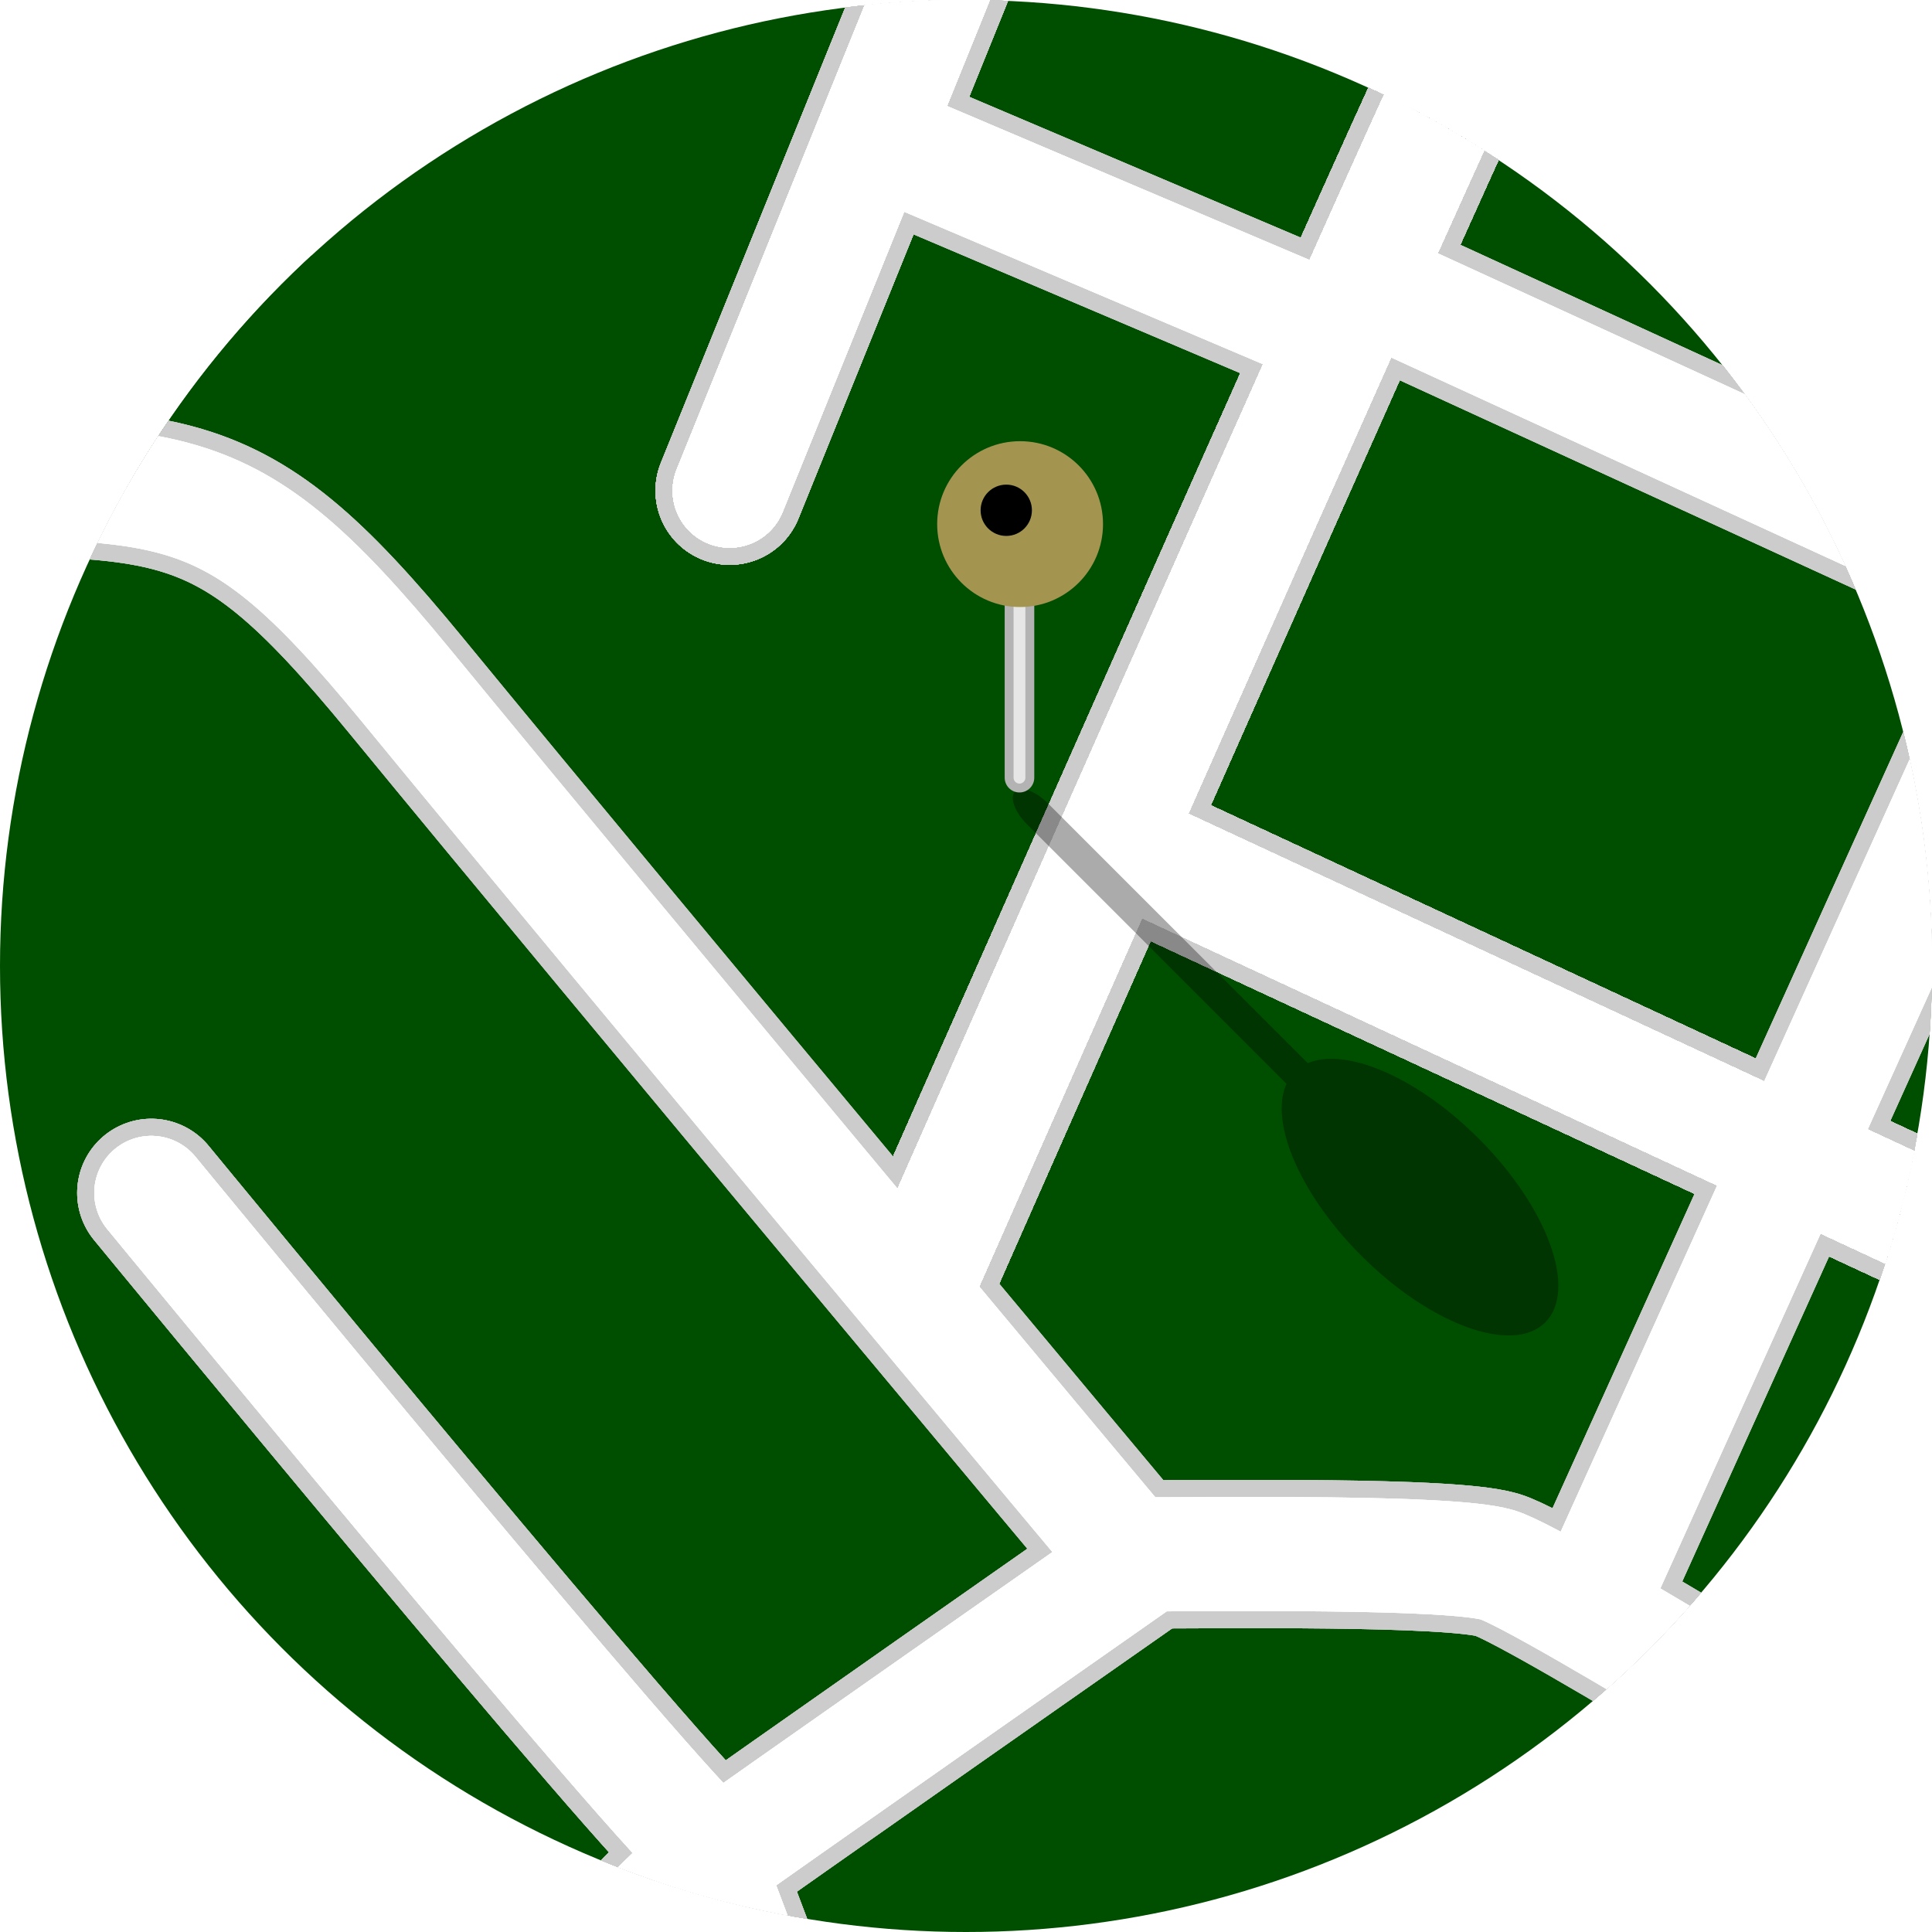 <svg id="Layer_1" data-name="Layer 1" xmlns="http://www.w3.org/2000/svg" xmlns:xlink="http://www.w3.org/1999/xlink" viewBox="0 0 250 250"><defs><style>.cls-1,.cls-10,.cls-11,.cls-4,.cls-5,.cls-6,.cls-7,.cls-8{fill:none;}.cls-2{clip-path:url(#clip-path);}.cls-3{fill:#004e00;}.cls-4,.cls-7{stroke:#ccc;}.cls-10,.cls-11,.cls-4,.cls-5,.cls-6,.cls-7,.cls-8{stroke-miterlimit:10;}.cls-4{stroke-width:5.95px;}.cls-5,.cls-6,.cls-8{stroke:#fff;}.cls-5,.cls-6{stroke-width:4.76px;}.cls-10,.cls-11,.cls-6,.cls-7,.cls-8{stroke-linecap:round;}.cls-7{stroke-width:19.19px;}.cls-8{stroke-width:14.76px;}.cls-9{opacity:0.33;}.cls-10{stroke:#b3b3b3;stroke-width:3.83px;}.cls-11{stroke:#e6e6e6;stroke-width:1.53px;}.cls-12{fill:#a39550;}</style><clipPath id="clip-path"><circle class="cls-1" cx="125" cy="125" r="125"/></clipPath></defs><title>FR-Location-Icon</title><g id="Layer_3" data-name="Layer 3"><g class="cls-2"><rect class="cls-3" x="-43.09" y="-19.19" width="356.82" height="315.19"/><path class="cls-3" d="M-6.22,39.68s15.56-15,36.28-11.89,33.3,49.36,33.3,49.36L49.09,84.88S34.22,67,28.87,65.26-.27,61.09-.27,61.09Z"/><path class="cls-4" d="M118.47,166.84S181.06,25,189.08,8.26"/><path class="cls-5" d="M118.47,166.84S181.06,25,189.08,8.26"/><line class="cls-4" x1="144.53" y1="109.15" x2="261.47" y2="163.5"/><line class="cls-5" x1="144.53" y1="109.15" x2="261.47" y2="163.5"/><path class="cls-4" d="M118.47,166.84S181.06,25,189.08,8.26"/><path class="cls-4" d="M118.47,166.84S181.06,25,189.08,8.26"/><path class="cls-4" d="M118.47,166.84S181.06,25,189.08,8.26"/><line class="cls-4" x1="144.53" y1="109.15" x2="261.47" y2="163.5"/><line class="cls-4" x1="144.53" y1="109.15" x2="261.47" y2="163.5"/><line class="cls-4" x1="144.53" y1="109.15" x2="261.47" y2="163.5"/><path class="cls-5" d="M118.47,166.84S181.06,25,189.08,8.26"/><path class="cls-5" d="M118.47,166.84S181.06,25,189.08,8.26"/><path class="cls-5" d="M118.47,166.84S181.06,25,189.08,8.26"/><line class="cls-5" x1="144.53" y1="109.15" x2="261.47" y2="163.5"/><line class="cls-5" x1="144.53" y1="109.15" x2="261.47" y2="163.5"/><line class="cls-5" x1="144.53" y1="109.15" x2="261.47" y2="163.5"/><line class="cls-4" x1="172.6" y1="43" x2="113.35" y2="17.83"/><line class="cls-4" x1="123.82" y1="-9.12" x2="94.42" y2="63.49"/><line class="cls-6" x1="123.82" y1="-9.12" x2="94.42" y2="63.49"/><line class="cls-4" x1="177.05" y1="36.77" x2="277.95" y2="83.09"/><line class="cls-4" x1="206.01" y1="207.16" x2="295.77" y2="8.48"/><path class="cls-4" d="M118.47,166.84S181.06,25,189.08,8.26"/><path class="cls-4" d="M118.47,166.84S181.06,25,189.08,8.26"/><path class="cls-4" d="M118.47,166.84S181.06,25,189.08,8.26"/><line class="cls-4" x1="144.53" y1="109.15" x2="261.47" y2="163.5"/><line class="cls-4" x1="144.53" y1="109.15" x2="261.47" y2="163.5"/><line class="cls-4" x1="144.53" y1="109.15" x2="261.47" y2="163.5"/><path class="cls-4" d="M118.47,166.84S181.06,25,189.08,8.26"/><path class="cls-4" d="M118.47,166.84S181.06,25,189.08,8.26"/><path class="cls-4" d="M118.47,166.84S181.06,25,189.08,8.26"/><line class="cls-4" x1="144.53" y1="109.15" x2="261.47" y2="163.5"/><line class="cls-4" x1="144.53" y1="109.15" x2="261.47" y2="163.5"/><line class="cls-4" x1="144.53" y1="109.15" x2="261.47" y2="163.5"/><path class="cls-4" d="M118.47,166.84S181.06,25,189.08,8.26"/><path class="cls-4" d="M118.47,166.84S181.06,25,189.08,8.26"/><path class="cls-4" d="M118.47,166.84S181.06,25,189.08,8.26"/><line class="cls-4" x1="144.53" y1="109.15" x2="261.47" y2="163.5"/><line class="cls-4" x1="144.53" y1="109.15" x2="261.47" y2="163.5"/><line class="cls-4" x1="144.53" y1="109.15" x2="261.47" y2="163.5"/><path class="cls-4" d="M118.47,166.84S181.06,25,189.08,8.26"/><path class="cls-4" d="M118.47,166.84S181.06,25,189.08,8.26"/><path class="cls-4" d="M118.47,166.84S181.06,25,189.08,8.26"/><line class="cls-4" x1="144.53" y1="109.15" x2="261.47" y2="163.5"/><line class="cls-4" x1="144.53" y1="109.15" x2="261.47" y2="163.5"/><line class="cls-4" x1="144.53" y1="109.15" x2="261.47" y2="163.5"/><line class="cls-4" x1="172.6" y1="43" x2="113.35" y2="17.83"/><line class="cls-4" x1="123.82" y1="-9.12" x2="94.42" y2="63.49"/><line class="cls-4" x1="123.82" y1="-9.12" x2="94.42" y2="63.49"/><line class="cls-4" x1="123.82" y1="-9.12" x2="94.42" y2="63.49"/><line class="cls-4" x1="177.05" y1="36.77" x2="277.95" y2="83.09"/><line class="cls-4" x1="206.01" y1="207.16" x2="295.77" y2="8.48"/><path class="cls-5" d="M118.47,166.84S181.06,25,189.08,8.26"/><path class="cls-5" d="M118.47,166.84S181.06,25,189.08,8.26"/><path class="cls-5" d="M118.47,166.84S181.06,25,189.08,8.26"/><line class="cls-5" x1="144.53" y1="109.15" x2="261.47" y2="163.5"/><line class="cls-5" x1="144.53" y1="109.15" x2="261.47" y2="163.5"/><line class="cls-5" x1="144.53" y1="109.15" x2="261.47" y2="163.5"/><path class="cls-5" d="M118.47,166.84S181.06,25,189.08,8.26"/><path class="cls-5" d="M118.47,166.84S181.06,25,189.08,8.26"/><path class="cls-5" d="M118.47,166.84S181.06,25,189.08,8.26"/><line class="cls-5" x1="144.53" y1="109.15" x2="261.47" y2="163.5"/><line class="cls-5" x1="144.53" y1="109.15" x2="261.47" y2="163.5"/><line class="cls-5" x1="144.53" y1="109.15" x2="261.47" y2="163.5"/><path class="cls-5" d="M118.47,166.84S181.06,25,189.08,8.26"/><path class="cls-5" d="M118.47,166.84S181.06,25,189.08,8.26"/><path class="cls-5" d="M118.47,166.84S181.06,25,189.08,8.26"/><line class="cls-5" x1="144.53" y1="109.15" x2="261.47" y2="163.5"/><line class="cls-5" x1="144.53" y1="109.15" x2="261.47" y2="163.5"/><line class="cls-5" x1="144.53" y1="109.15" x2="261.47" y2="163.5"/><path class="cls-5" d="M118.47,166.84S181.06,25,189.08,8.26"/><path class="cls-5" d="M118.47,166.84S181.06,25,189.08,8.26"/><path class="cls-5" d="M118.47,166.84S181.06,25,189.08,8.26"/><line class="cls-5" x1="144.53" y1="109.15" x2="261.47" y2="163.5"/><line class="cls-5" x1="144.53" y1="109.15" x2="261.47" y2="163.5"/><line class="cls-5" x1="144.53" y1="109.15" x2="261.47" y2="163.5"/><line class="cls-5" x1="172.6" y1="43" x2="113.35" y2="17.83"/><line class="cls-5" x1="123.82" y1="-9.12" x2="94.42" y2="63.49"/><line class="cls-5" x1="123.82" y1="-9.12" x2="94.42" y2="63.49"/><line class="cls-5" x1="123.82" y1="-9.12" x2="94.42" y2="63.49"/><line class="cls-5" x1="177.05" y1="36.77" x2="277.95" y2="83.09"/><line class="cls-5" x1="206.01" y1="207.16" x2="295.77" y2="8.48"/><path class="cls-4" d="M147.79,201.72s-52,36.4-56.27,39.52c-10.91,8-26.51,30.29-35.64,42.54"/><path class="cls-4" d="M91.52,239c-5.12-3.34-71.94-84.64-71.94-84.64"/><path class="cls-4" d="M91.52,241.24s18,47.66,19.38,51"/><path class="cls-4" d="M147.79,201.72s-52,36.4-56.27,39.52c-10.91,8-26.51,30.29-35.64,42.54"/><path class="cls-4" d="M91.52,239c-5.12-3.34-71.94-84.64-71.94-84.64"/><path class="cls-4" d="M91.52,241.24s18,47.66,19.38,51"/><path class="cls-5" d="M147.79,201.72s-52,36.4-56.27,39.52c-10.91,8-26.51,30.29-35.64,42.54"/><path class="cls-5" d="M91.52,239c-5.12-3.34-71.94-84.64-71.94-84.64"/><path class="cls-5" d="M91.52,241.24s18,47.66,19.38,51"/><line class="cls-4" x1="248.55" y1="237.89" x2="136.74" y2="278.43"/><line class="cls-5" x1="248.55" y1="237.89" x2="136.74" y2="278.43"/><path class="cls-4" d="M-25,62.6c47.66,0,53-3.79,77.51,26.06,30,36.55,93.55,112.48,93.55,112.48,11.84,0,41.43-.45,47.66,1.34s58.13,34.3,58.13,34.3"/><path class="cls-5" d="M-25,62.6c47.66,0,53-3.79,77.51,26.06,30,36.55,93.55,112.48,93.55,112.48,11.84,0,41.43-.45,47.66,1.34s58.13,34.3,58.13,34.3"/><path class="cls-7" d="M118.47,166.84S181.06,25,189.08,8.26"/><path class="cls-7" d="M118.47,166.84S181.06,25,189.08,8.26"/><path class="cls-7" d="M118.47,166.84S181.06,25,189.08,8.26"/><line class="cls-7" x1="144.53" y1="109.15" x2="261.47" y2="163.5"/><line class="cls-7" x1="144.53" y1="109.15" x2="261.47" y2="163.5"/><line class="cls-7" x1="144.53" y1="109.15" x2="261.47" y2="163.5"/><path class="cls-7" d="M118.47,166.84S181.06,25,189.08,8.26"/><path class="cls-7" d="M118.47,166.84S181.06,25,189.08,8.26"/><path class="cls-7" d="M118.47,166.84S181.06,25,189.08,8.26"/><line class="cls-7" x1="144.53" y1="109.15" x2="261.47" y2="163.5"/><line class="cls-7" x1="144.53" y1="109.15" x2="261.47" y2="163.5"/><line class="cls-7" x1="144.53" y1="109.15" x2="261.47" y2="163.5"/><path class="cls-7" d="M118.47,166.84S181.06,25,189.08,8.26"/><path class="cls-7" d="M118.47,166.84S181.06,25,189.08,8.26"/><path class="cls-7" d="M118.47,166.84S181.06,25,189.08,8.26"/><line class="cls-7" x1="144.53" y1="109.15" x2="261.47" y2="163.5"/><line class="cls-7" x1="144.53" y1="109.15" x2="261.47" y2="163.5"/><line class="cls-7" x1="144.53" y1="109.15" x2="261.47" y2="163.5"/><path class="cls-7" d="M118.47,166.84S181.06,25,189.08,8.26"/><path class="cls-7" d="M118.47,166.84S181.06,25,189.08,8.26"/><path class="cls-7" d="M118.47,166.84S181.06,25,189.08,8.26"/><line class="cls-7" x1="144.53" y1="109.15" x2="261.47" y2="163.5"/><line class="cls-7" x1="144.53" y1="109.15" x2="261.47" y2="163.5"/><line class="cls-7" x1="144.53" y1="109.15" x2="261.47" y2="163.5"/><line class="cls-7" x1="172.6" y1="43" x2="113.35" y2="17.83"/><line class="cls-7" x1="123.82" y1="-9.12" x2="94.42" y2="63.49"/><line class="cls-7" x1="123.82" y1="-9.12" x2="94.42" y2="63.49"/><line class="cls-7" x1="123.82" y1="-9.12" x2="94.42" y2="63.49"/><line class="cls-7" x1="177.05" y1="36.77" x2="277.95" y2="83.09"/><line class="cls-7" x1="206.01" y1="207.16" x2="295.77" y2="8.48"/><path class="cls-7" d="M118.47,166.84S181.06,25,189.08,8.26"/><path class="cls-7" d="M118.47,166.84S181.06,25,189.08,8.26"/><path class="cls-7" d="M118.47,166.84S181.06,25,189.08,8.26"/><line class="cls-7" x1="144.53" y1="109.15" x2="261.47" y2="163.5"/><line class="cls-7" x1="144.53" y1="109.15" x2="261.47" y2="163.5"/><line class="cls-7" x1="144.53" y1="109.15" x2="261.47" y2="163.5"/><path class="cls-7" d="M118.47,166.84S181.06,25,189.08,8.26"/><path class="cls-7" d="M118.47,166.84S181.06,25,189.08,8.26"/><path class="cls-7" d="M118.47,166.84S181.06,25,189.08,8.26"/><line class="cls-7" x1="144.53" y1="109.15" x2="261.47" y2="163.5"/><line class="cls-7" x1="144.53" y1="109.15" x2="261.47" y2="163.5"/><line class="cls-7" x1="144.53" y1="109.15" x2="261.47" y2="163.5"/><path class="cls-7" d="M118.47,166.84S181.06,25,189.08,8.26"/><path class="cls-7" d="M118.47,166.84S181.06,25,189.08,8.26"/><path class="cls-7" d="M118.47,166.84S181.06,25,189.08,8.26"/><line class="cls-7" x1="144.53" y1="109.15" x2="261.47" y2="163.5"/><line class="cls-7" x1="144.53" y1="109.15" x2="261.47" y2="163.5"/><line class="cls-7" x1="144.53" y1="109.15" x2="261.47" y2="163.5"/><path class="cls-7" d="M118.47,166.84S181.06,25,189.08,8.26"/><path class="cls-7" d="M118.47,166.84S181.06,25,189.08,8.26"/><path class="cls-7" d="M118.47,166.84S181.06,25,189.08,8.26"/><line class="cls-7" x1="144.53" y1="109.15" x2="261.47" y2="163.5"/><line class="cls-7" x1="144.53" y1="109.15" x2="261.47" y2="163.5"/><line class="cls-7" x1="144.53" y1="109.15" x2="261.47" y2="163.5"/><line class="cls-7" x1="172.6" y1="43" x2="113.35" y2="17.83"/><line class="cls-7" x1="123.82" y1="-9.12" x2="94.42" y2="63.49"/><line class="cls-7" x1="123.82" y1="-9.12" x2="94.42" y2="63.49"/><line class="cls-7" x1="123.82" y1="-9.12" x2="94.42" y2="63.49"/><line class="cls-7" x1="177.05" y1="36.77" x2="277.95" y2="83.09"/><line class="cls-7" x1="206.01" y1="207.16" x2="295.77" y2="8.48"/><path class="cls-7" d="M118.47,166.84S181.06,25,189.08,8.26"/><path class="cls-7" d="M118.47,166.84S181.06,25,189.08,8.26"/><path class="cls-7" d="M118.47,166.84S181.06,25,189.08,8.26"/><line class="cls-7" x1="144.53" y1="109.15" x2="261.47" y2="163.5"/><line class="cls-7" x1="144.53" y1="109.15" x2="261.47" y2="163.5"/><line class="cls-7" x1="144.53" y1="109.15" x2="261.47" y2="163.5"/><path class="cls-7" d="M118.47,166.84S181.06,25,189.08,8.26"/><path class="cls-7" d="M118.47,166.84S181.06,25,189.08,8.26"/><path class="cls-7" d="M118.47,166.84S181.06,25,189.08,8.26"/><line class="cls-7" x1="144.53" y1="109.15" x2="261.47" y2="163.5"/><line class="cls-7" x1="144.53" y1="109.15" x2="261.47" y2="163.5"/><line class="cls-7" x1="144.53" y1="109.15" x2="261.47" y2="163.5"/><path class="cls-7" d="M118.47,166.84S181.06,25,189.08,8.26"/><path class="cls-7" d="M118.47,166.84S181.06,25,189.08,8.26"/><path class="cls-7" d="M118.47,166.84S181.06,25,189.08,8.26"/><line class="cls-7" x1="144.53" y1="109.15" x2="261.47" y2="163.5"/><line class="cls-7" x1="144.53" y1="109.15" x2="261.47" y2="163.5"/><line class="cls-7" x1="144.53" y1="109.15" x2="261.47" y2="163.5"/><path class="cls-7" d="M118.47,166.84S181.06,25,189.08,8.26"/><path class="cls-7" d="M118.47,166.84S181.06,25,189.08,8.26"/><path class="cls-7" d="M118.47,166.84S181.06,25,189.08,8.26"/><line class="cls-7" x1="144.53" y1="109.15" x2="261.47" y2="163.5"/><line class="cls-7" x1="144.53" y1="109.15" x2="261.47" y2="163.5"/><line class="cls-7" x1="144.53" y1="109.15" x2="261.47" y2="163.5"/><line class="cls-7" x1="172.6" y1="43" x2="113.35" y2="17.83"/><line class="cls-7" x1="123.82" y1="-9.12" x2="94.42" y2="63.49"/><line class="cls-7" x1="123.82" y1="-9.12" x2="94.42" y2="63.49"/><line class="cls-7" x1="123.82" y1="-9.12" x2="94.42" y2="63.49"/><line class="cls-7" x1="177.05" y1="36.77" x2="277.95" y2="83.09"/><line class="cls-7" x1="206.01" y1="207.16" x2="295.77" y2="8.48"/><path class="cls-7" d="M118.47,166.84S181.06,25,189.08,8.26"/><path class="cls-7" d="M118.47,166.84S181.06,25,189.08,8.26"/><path class="cls-7" d="M118.47,166.84S181.06,25,189.08,8.26"/><line class="cls-7" x1="144.53" y1="109.15" x2="261.47" y2="163.5"/><line class="cls-7" x1="144.53" y1="109.15" x2="261.47" y2="163.5"/><line class="cls-7" x1="144.53" y1="109.15" x2="261.47" y2="163.5"/><path class="cls-7" d="M118.47,166.84S181.06,25,189.08,8.26"/><path class="cls-7" d="M118.47,166.84S181.06,25,189.08,8.26"/><path class="cls-7" d="M118.47,166.84S181.06,25,189.08,8.26"/><line class="cls-7" x1="144.53" y1="109.15" x2="261.47" y2="163.5"/><line class="cls-7" x1="144.53" y1="109.15" x2="261.47" y2="163.5"/><line class="cls-7" x1="144.53" y1="109.15" x2="261.47" y2="163.5"/><path class="cls-7" d="M118.47,166.84S181.06,25,189.08,8.26"/><path class="cls-7" d="M118.47,166.84S181.06,25,189.08,8.26"/><path class="cls-7" d="M118.47,166.84S181.06,25,189.08,8.26"/><line class="cls-7" x1="144.53" y1="109.15" x2="261.47" y2="163.5"/><line class="cls-7" x1="144.53" y1="109.15" x2="261.47" y2="163.5"/><line class="cls-7" x1="144.53" y1="109.15" x2="261.47" y2="163.5"/><path class="cls-7" d="M118.47,166.84S181.06,25,189.08,8.26"/><path class="cls-7" d="M118.47,166.84S181.06,25,189.08,8.26"/><path class="cls-7" d="M118.47,166.84S181.06,25,189.08,8.26"/><line class="cls-7" x1="144.53" y1="109.15" x2="261.47" y2="163.5"/><line class="cls-7" x1="144.53" y1="109.15" x2="261.47" y2="163.5"/><line class="cls-7" x1="144.53" y1="109.15" x2="261.47" y2="163.5"/><line class="cls-7" x1="172.6" y1="43" x2="113.35" y2="17.83"/><line class="cls-7" x1="123.82" y1="-9.12" x2="94.42" y2="63.49"/><line class="cls-7" x1="123.82" y1="-9.12" x2="94.42" y2="63.49"/><line class="cls-7" x1="123.82" y1="-9.12" x2="94.42" y2="63.49"/><line class="cls-7" x1="177.05" y1="36.77" x2="277.95" y2="83.09"/><line class="cls-7" x1="206.01" y1="207.16" x2="295.77" y2="8.48"/><path class="cls-7" d="M147.79,201.72s-52,36.4-56.27,39.52c-10.91,8-26.51,30.29-35.64,42.54"/><path class="cls-7" d="M91.52,239c-5.12-3.34-71.94-84.64-71.94-84.64"/><path class="cls-7" d="M91.52,241.24s18,47.66,19.38,51"/><path class="cls-7" d="M147.79,201.72s-52,36.4-56.27,39.52c-10.91,8-26.51,30.29-35.64,42.54"/><path class="cls-7" d="M91.52,239c-5.12-3.34-71.94-84.64-71.94-84.64"/><path class="cls-7" d="M91.52,241.24s18,47.66,19.38,51"/><path class="cls-7" d="M147.79,201.72s-52,36.4-56.27,39.52c-10.91,8-26.51,30.29-35.64,42.54"/><path class="cls-7" d="M91.52,239c-5.12-3.34-71.94-84.64-71.94-84.64"/><path class="cls-7" d="M91.52,241.24s18,47.66,19.38,51"/><path class="cls-7" d="M147.79,201.72s-52,36.4-56.27,39.52c-10.91,8-26.51,30.29-35.64,42.54"/><path class="cls-7" d="M91.52,239c-5.12-3.34-71.94-84.64-71.94-84.64"/><path class="cls-7" d="M91.52,241.24s18,47.66,19.38,51"/><line class="cls-7" x1="248.55" y1="237.89" x2="136.74" y2="278.43"/><line class="cls-7" x1="248.55" y1="237.89" x2="136.74" y2="278.43"/><line class="cls-7" x1="248.55" y1="237.89" x2="136.74" y2="278.43"/><path class="cls-7" d="M-25,62.6c47.66,0,53-3.79,77.51,26.06,30,36.55,93.55,112.48,93.55,112.48,11.84,0,41.43-.45,47.66,1.34s58.13,34.3,58.13,34.3"/><path class="cls-7" d="M-25,62.6c47.66,0,53-3.79,77.51,26.06,30,36.55,93.55,112.48,93.55,112.48,11.84,0,41.43-.45,47.66,1.34s58.13,34.3,58.13,34.3"/><path class="cls-7" d="M-25,62.6c47.66,0,53-3.79,77.51,26.06,30,36.55,93.55,112.48,93.55,112.48,11.84,0,41.43-.45,47.66,1.34s58.13,34.3,58.13,34.3"/><path class="cls-8" d="M118.47,166.84S181.06,25,189.08,8.26"/><path class="cls-8" d="M118.47,166.84S181.06,25,189.08,8.26"/><path class="cls-8" d="M118.47,166.84S181.06,25,189.08,8.26"/><line class="cls-8" x1="144.53" y1="109.15" x2="261.47" y2="163.5"/><line class="cls-8" x1="144.53" y1="109.15" x2="261.47" y2="163.5"/><line class="cls-8" x1="144.53" y1="109.15" x2="261.47" y2="163.5"/><path class="cls-8" d="M118.47,166.84S181.06,25,189.08,8.26"/><path class="cls-8" d="M118.47,166.84S181.06,25,189.08,8.26"/><path class="cls-8" d="M118.47,166.84S181.06,25,189.08,8.26"/><line class="cls-8" x1="144.53" y1="109.15" x2="261.47" y2="163.5"/><line class="cls-8" x1="144.53" y1="109.15" x2="261.47" y2="163.5"/><line class="cls-8" x1="144.53" y1="109.15" x2="261.47" y2="163.5"/><path class="cls-8" d="M118.47,166.84S181.06,25,189.08,8.26"/><path class="cls-8" d="M118.47,166.84S181.06,25,189.08,8.26"/><path class="cls-8" d="M118.47,166.84S181.06,25,189.08,8.26"/><line class="cls-8" x1="144.53" y1="109.15" x2="261.47" y2="163.5"/><line class="cls-8" x1="144.53" y1="109.15" x2="261.47" y2="163.5"/><line class="cls-8" x1="144.53" y1="109.15" x2="261.47" y2="163.5"/><path class="cls-8" d="M118.47,166.84S181.06,25,189.08,8.26"/><path class="cls-8" d="M118.47,166.84S181.06,25,189.08,8.26"/><path class="cls-8" d="M118.47,166.84S181.06,25,189.08,8.26"/><line class="cls-8" x1="144.53" y1="109.15" x2="261.47" y2="163.5"/><line class="cls-8" x1="144.53" y1="109.15" x2="261.47" y2="163.5"/><line class="cls-8" x1="144.53" y1="109.15" x2="261.47" y2="163.5"/><line class="cls-8" x1="172.6" y1="43" x2="113.35" y2="17.83"/><line class="cls-8" x1="123.82" y1="-9.12" x2="94.42" y2="63.49"/><line class="cls-8" x1="123.82" y1="-9.12" x2="94.42" y2="63.49"/><line class="cls-8" x1="123.82" y1="-9.12" x2="94.42" y2="63.49"/><line class="cls-8" x1="177.05" y1="36.77" x2="277.95" y2="83.09"/><line class="cls-8" x1="206.01" y1="207.16" x2="295.77" y2="8.48"/><path class="cls-8" d="M118.47,166.84S181.06,25,189.08,8.26"/><path class="cls-8" d="M118.47,166.84S181.06,25,189.08,8.26"/><path class="cls-8" d="M118.47,166.84S181.06,25,189.08,8.26"/><line class="cls-8" x1="144.53" y1="109.15" x2="261.47" y2="163.5"/><line class="cls-8" x1="144.53" y1="109.15" x2="261.47" y2="163.5"/><line class="cls-8" x1="144.53" y1="109.15" x2="261.47" y2="163.5"/><path class="cls-8" d="M118.47,166.84S181.06,25,189.08,8.26"/><path class="cls-8" d="M118.47,166.84S181.06,25,189.08,8.26"/><path class="cls-8" d="M118.47,166.84S181.06,25,189.08,8.26"/><line class="cls-8" x1="144.53" y1="109.15" x2="261.47" y2="163.5"/><line class="cls-8" x1="144.53" y1="109.15" x2="261.47" y2="163.5"/><line class="cls-8" x1="144.53" y1="109.15" x2="261.47" y2="163.5"/><path class="cls-8" d="M118.47,166.84S181.06,25,189.08,8.26"/><path class="cls-8" d="M118.47,166.84S181.06,25,189.08,8.26"/><path class="cls-8" d="M118.47,166.84S181.06,25,189.08,8.26"/><line class="cls-8" x1="144.53" y1="109.15" x2="261.47" y2="163.5"/><line class="cls-8" x1="144.53" y1="109.15" x2="261.47" y2="163.5"/><line class="cls-8" x1="144.53" y1="109.15" x2="261.47" y2="163.5"/><path class="cls-8" d="M118.47,166.84S181.06,25,189.08,8.26"/><path class="cls-8" d="M118.47,166.84S181.06,25,189.08,8.26"/><path class="cls-8" d="M118.47,166.84S181.06,25,189.08,8.26"/><line class="cls-8" x1="144.53" y1="109.15" x2="261.47" y2="163.5"/><line class="cls-8" x1="144.53" y1="109.15" x2="261.47" y2="163.5"/><line class="cls-8" x1="144.53" y1="109.15" x2="261.47" y2="163.5"/><line class="cls-8" x1="172.6" y1="43" x2="113.35" y2="17.83"/><line class="cls-8" x1="123.82" y1="-9.12" x2="94.42" y2="63.49"/><line class="cls-8" x1="123.82" y1="-9.12" x2="94.42" y2="63.49"/><line class="cls-8" x1="123.82" y1="-9.12" x2="94.42" y2="63.49"/><line class="cls-8" x1="177.05" y1="36.77" x2="277.95" y2="83.09"/><line class="cls-8" x1="206.01" y1="207.16" x2="295.77" y2="8.48"/><path class="cls-8" d="M118.47,166.84S181.06,25,189.08,8.26"/><path class="cls-8" d="M118.47,166.84S181.06,25,189.08,8.26"/><path class="cls-8" d="M118.47,166.84S181.06,25,189.08,8.26"/><line class="cls-8" x1="144.53" y1="109.15" x2="261.47" y2="163.5"/><line class="cls-8" x1="144.53" y1="109.15" x2="261.47" y2="163.5"/><line class="cls-8" x1="144.53" y1="109.15" x2="261.47" y2="163.5"/><path class="cls-8" d="M118.47,166.84S181.06,25,189.08,8.26"/><path class="cls-8" d="M118.47,166.84S181.06,25,189.08,8.26"/><path class="cls-8" d="M118.47,166.84S181.06,25,189.08,8.26"/><line class="cls-8" x1="144.53" y1="109.15" x2="261.47" y2="163.5"/><line class="cls-8" x1="144.53" y1="109.15" x2="261.47" y2="163.5"/><line class="cls-8" x1="144.53" y1="109.15" x2="261.47" y2="163.5"/><path class="cls-8" d="M118.47,166.84S181.06,25,189.08,8.26"/><path class="cls-8" d="M118.47,166.84S181.06,25,189.08,8.26"/><path class="cls-8" d="M118.47,166.84S181.06,25,189.08,8.26"/><line class="cls-8" x1="144.53" y1="109.15" x2="261.47" y2="163.5"/><line class="cls-8" x1="144.53" y1="109.15" x2="261.47" y2="163.5"/><line class="cls-8" x1="144.53" y1="109.15" x2="261.47" y2="163.5"/><path class="cls-8" d="M118.47,166.84S181.06,25,189.08,8.26"/><path class="cls-8" d="M118.47,166.84S181.06,25,189.08,8.26"/><path class="cls-8" d="M118.47,166.84S181.06,25,189.08,8.26"/><line class="cls-8" x1="144.53" y1="109.15" x2="261.47" y2="163.5"/><line class="cls-8" x1="144.53" y1="109.15" x2="261.47" y2="163.5"/><line class="cls-8" x1="144.53" y1="109.15" x2="261.47" y2="163.5"/><line class="cls-8" x1="172.6" y1="43" x2="113.35" y2="17.83"/><line class="cls-8" x1="123.82" y1="-9.12" x2="94.42" y2="63.49"/><line class="cls-8" x1="123.82" y1="-9.12" x2="94.42" y2="63.49"/><line class="cls-8" x1="123.82" y1="-9.12" x2="94.42" y2="63.49"/><line class="cls-8" x1="177.05" y1="36.77" x2="277.95" y2="83.09"/><line class="cls-8" x1="206.01" y1="207.16" x2="295.77" y2="8.48"/><path class="cls-8" d="M118.47,166.84S181.06,25,189.08,8.26"/><path class="cls-8" d="M118.47,166.84S181.06,25,189.08,8.26"/><path class="cls-8" d="M118.47,166.84S181.06,25,189.08,8.26"/><line class="cls-8" x1="144.53" y1="109.15" x2="261.47" y2="163.5"/><line class="cls-8" x1="144.53" y1="109.15" x2="261.47" y2="163.5"/><line class="cls-8" x1="144.53" y1="109.15" x2="261.47" y2="163.5"/><path class="cls-8" d="M118.47,166.84S181.06,25,189.08,8.26"/><path class="cls-8" d="M118.47,166.84S181.06,25,189.08,8.26"/><path class="cls-8" d="M118.47,166.84S181.06,25,189.08,8.26"/><line class="cls-8" x1="144.53" y1="109.15" x2="261.47" y2="163.5"/><line class="cls-8" x1="144.53" y1="109.15" x2="261.47" y2="163.5"/><line class="cls-8" x1="144.53" y1="109.15" x2="261.47" y2="163.5"/><path class="cls-8" d="M118.47,166.84S181.06,25,189.08,8.26"/><path class="cls-8" d="M118.47,166.84S181.06,25,189.08,8.26"/><path class="cls-8" d="M118.47,166.84S181.06,25,189.08,8.26"/><line class="cls-8" x1="144.53" y1="109.15" x2="261.47" y2="163.5"/><line class="cls-8" x1="144.53" y1="109.15" x2="261.47" y2="163.5"/><line class="cls-8" x1="144.53" y1="109.15" x2="261.47" y2="163.5"/><path class="cls-8" d="M118.47,166.84S181.06,25,189.08,8.26"/><path class="cls-8" d="M118.47,166.84S181.06,25,189.08,8.26"/><path class="cls-8" d="M118.47,166.84S181.06,25,189.08,8.26"/><line class="cls-8" x1="144.53" y1="109.15" x2="261.47" y2="163.5"/><line class="cls-8" x1="144.53" y1="109.15" x2="261.47" y2="163.5"/><line class="cls-8" x1="144.53" y1="109.15" x2="261.47" y2="163.5"/><line class="cls-8" x1="172.6" y1="43" x2="113.35" y2="17.83"/><line class="cls-8" x1="123.82" y1="-9.12" x2="94.42" y2="63.49"/><line class="cls-8" x1="123.82" y1="-9.12" x2="94.42" y2="63.49"/><line class="cls-8" x1="123.82" y1="-9.12" x2="94.42" y2="63.49"/><line class="cls-8" x1="177.05" y1="36.77" x2="277.95" y2="83.09"/><line class="cls-8" x1="206.01" y1="207.16" x2="295.77" y2="8.48"/><path class="cls-8" d="M147.79,201.72s-52,36.4-56.27,39.52c-10.91,8-26.51,30.29-35.64,42.54"/><path class="cls-8" d="M91.52,239c-5.12-3.34-71.94-84.64-71.94-84.64"/><path class="cls-8" d="M91.52,241.24s18,47.66,19.38,51"/><path class="cls-8" d="M147.79,201.72s-52,36.4-56.27,39.52c-10.91,8-26.51,30.29-35.64,42.54"/><path class="cls-8" d="M91.52,239c-5.12-3.34-71.94-84.64-71.94-84.64"/><path class="cls-8" d="M91.52,241.24s18,47.66,19.38,51"/><path class="cls-8" d="M147.79,201.72s-52,36.4-56.27,39.52c-10.91,8-26.51,30.29-35.64,42.54"/><path class="cls-8" d="M91.52,239c-5.12-3.34-71.94-84.64-71.94-84.64"/><path class="cls-8" d="M91.52,241.24s18,47.66,19.38,51"/><path class="cls-8" d="M147.79,201.72s-52,36.4-56.27,39.52c-10.91,8-26.51,30.29-35.64,42.54"/><path class="cls-8" d="M91.52,239c-5.12-3.34-71.94-84.64-71.94-84.64"/><path class="cls-8" d="M91.52,241.24s18,47.66,19.38,51"/><line class="cls-8" x1="248.55" y1="237.89" x2="136.74" y2="278.43"/><line class="cls-8" x1="248.55" y1="237.89" x2="136.74" y2="278.43"/><line class="cls-8" x1="248.55" y1="237.89" x2="136.74" y2="278.43"/><path class="cls-8" d="M-25,62.6c47.66,0,53-3.79,77.51,26.06,30,36.55,93.55,112.48,93.55,112.48,11.84,0,41.43-.45,47.66,1.34s58.13,34.3,58.13,34.3"/><path class="cls-8" d="M-25,62.6c47.66,0,53-3.79,77.51,26.06,30,36.55,93.55,112.48,93.55,112.48,11.84,0,41.43-.45,47.66,1.34s58.13,34.3,58.13,34.3"/><path class="cls-8" d="M-25,62.6c47.66,0,53-3.79,77.51,26.06,30,36.55,93.55,112.48,93.55,112.48,11.84,0,41.43-.45,47.66,1.34s58.13,34.3,58.13,34.3"/><g class="cls-9"><path d="M131.36,102.42c.75-.75,2.65-.06,4.25,1.54l49.63,49.63c1.6,1.6,2.29,3.5,1.54,4.25s-2.65.06-4.25-1.54L132.9,106.67C131.3,105.07,130.61,103.17,131.36,102.42Z"/><ellipse cx="183.75" cy="154.91" rx="10.73" ry="22.92" transform="translate(-55.72 175.3) rotate(-45)"/></g><line class="cls-10" x1="131.92" y1="67.77" x2="131.92" y2="100.63"/><line class="cls-11" x1="131.92" y1="67.77" x2="131.92" y2="100.63"/><circle class="cls-12" cx="132" cy="67.82" r="10.73"/><circle cx="130.21" cy="66.03" r="3.32"/></g></g></svg>